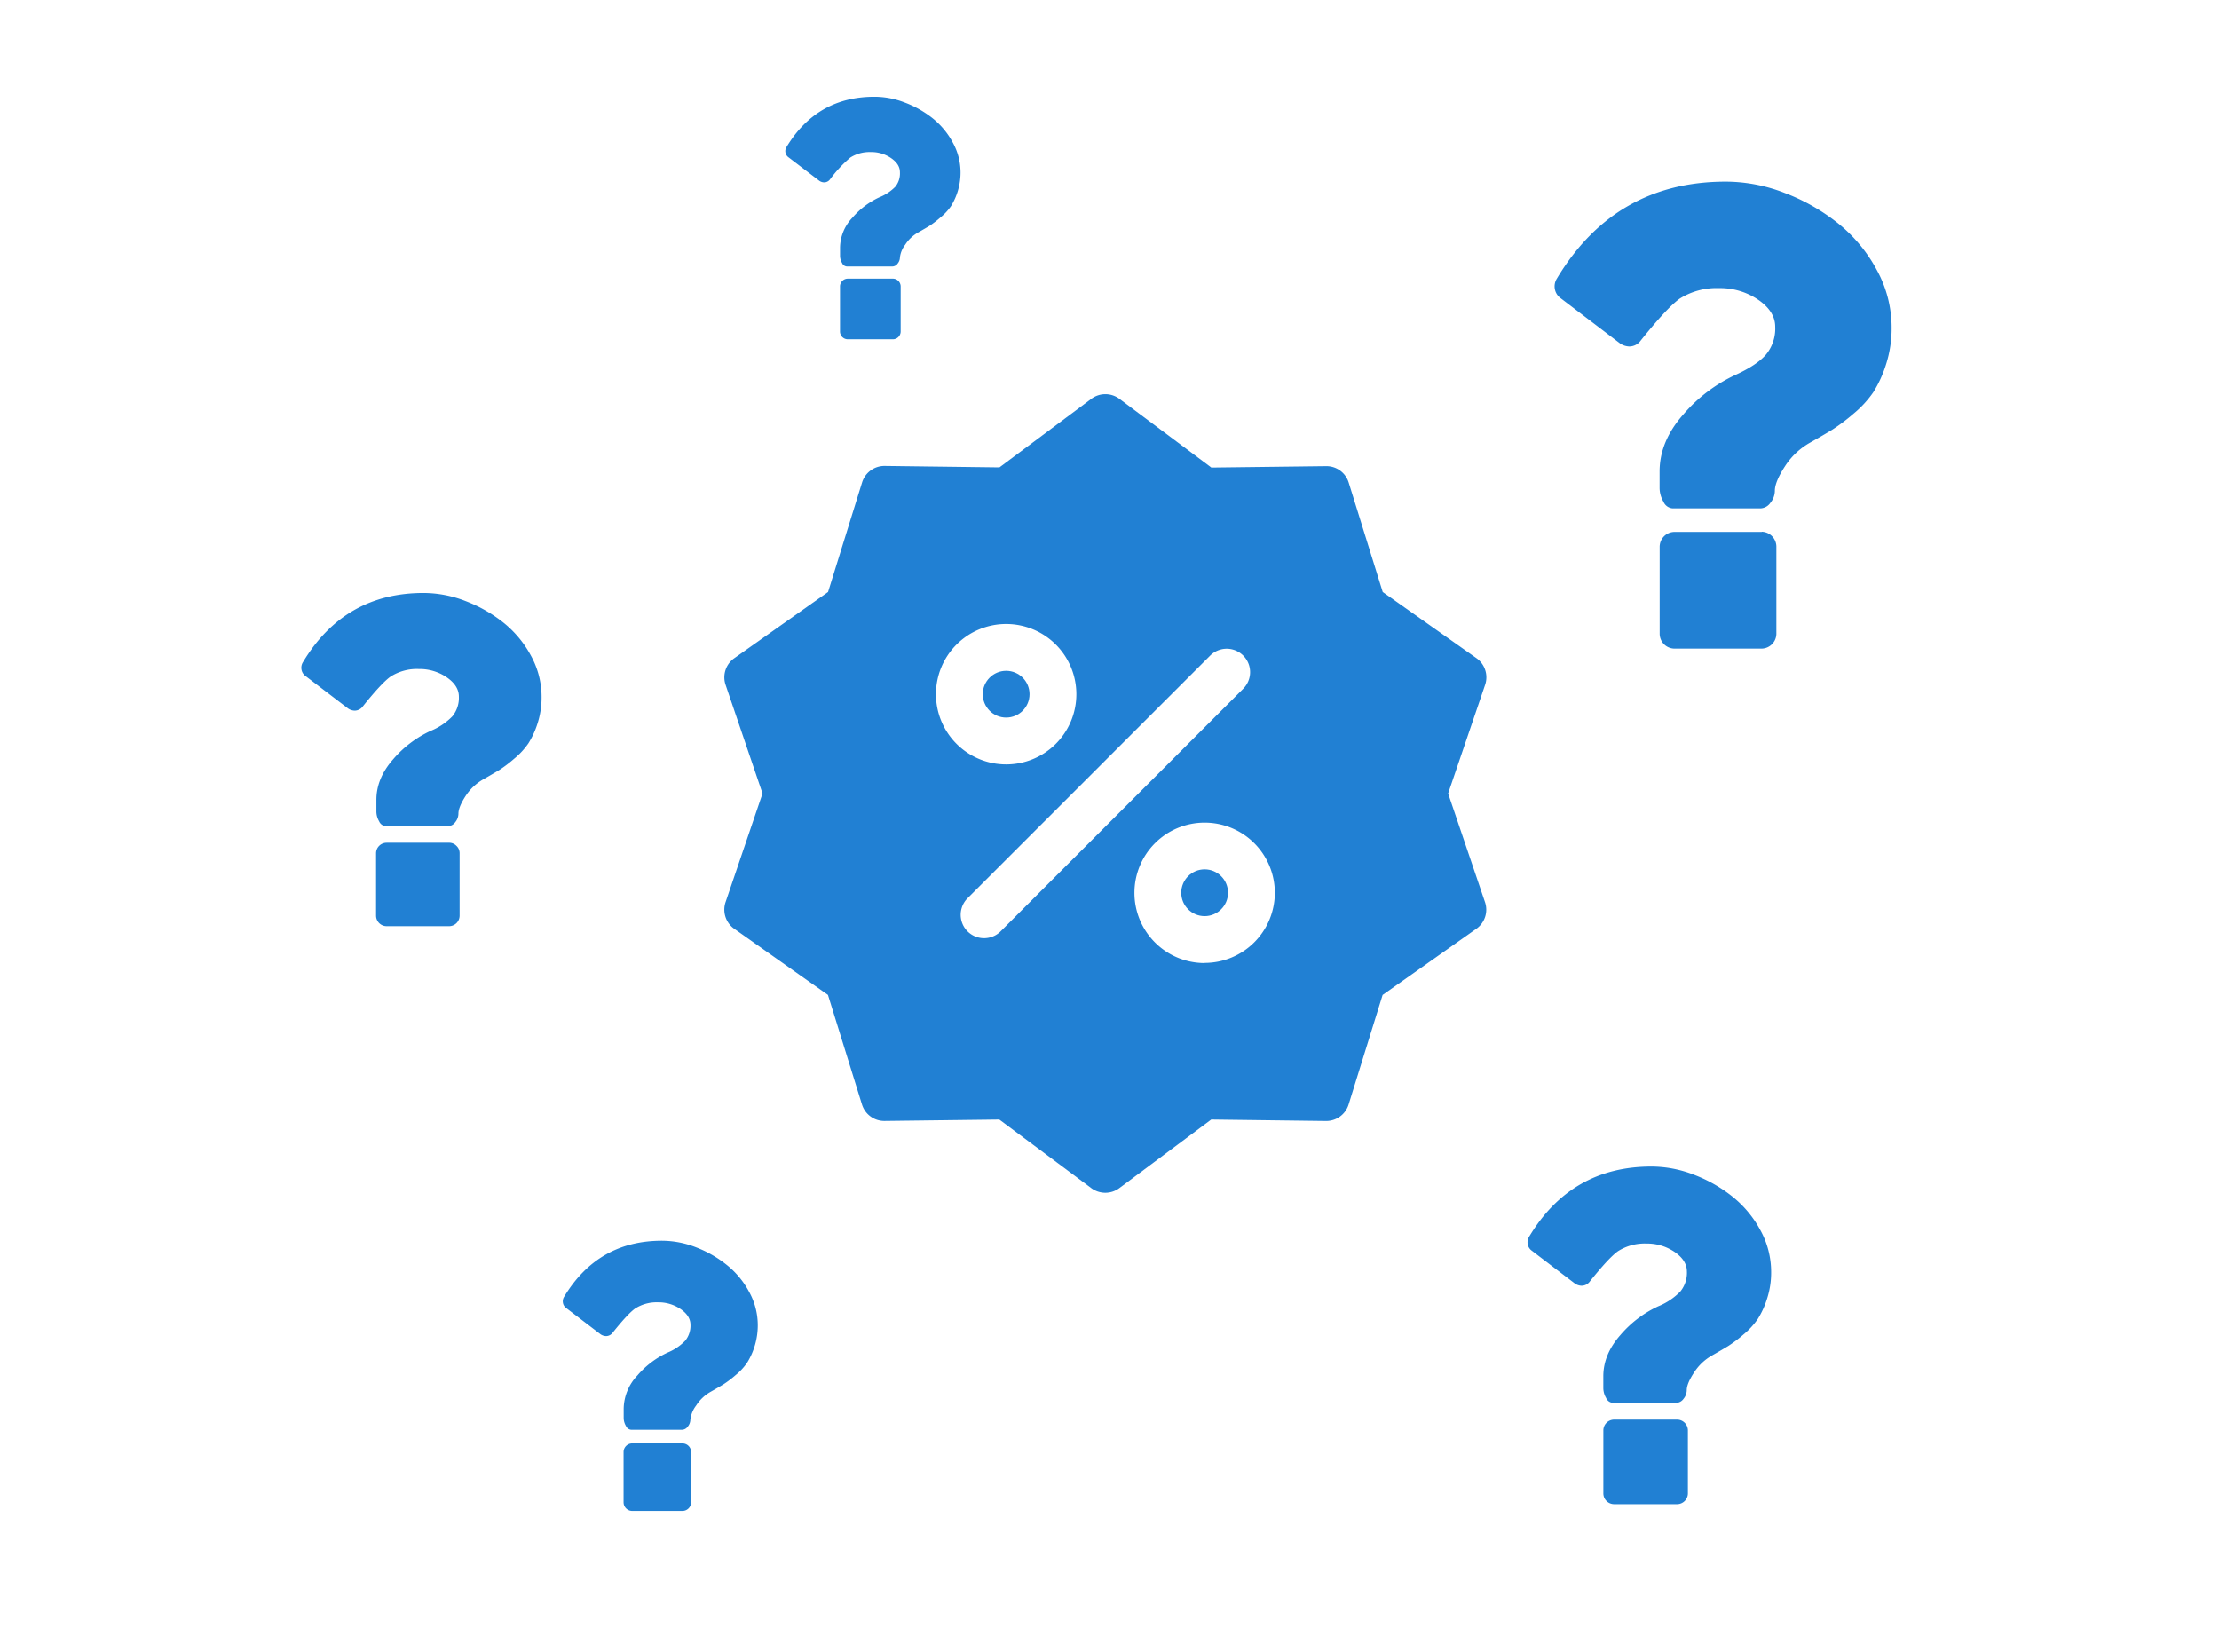 <?xml version="1.0" encoding="UTF-8"?> <svg xmlns="http://www.w3.org/2000/svg" id="Layer_4" data-name="Layer 4" width="630" height="469" viewBox="0 0 630 469"><defs><style>.cls-1{fill:#2180d3;}</style></defs><circle class="cls-1" cx="285.66" cy="197.07" r="6.64"></circle><circle class="cls-1" cx="342.01" cy="253.43" r="6.64"></circle><path class="cls-1" d="M411.14,225.25l10.5-30.84a6.64,6.64,0,0,0-2.46-7.57l-26.61-18.78L382.91,137a6.62,6.62,0,0,0-6.42-4.67l-32.57.4L317.8,113.21a6.66,6.66,0,0,0-7.94,0l-26.1,19.47-32.57-.41a6.65,6.65,0,0,0-6.43,4.68l-9.66,31.1-26.61,18.79A6.63,6.63,0,0,0,206,194.4l10.49,30.85L206,256.09a6.64,6.64,0,0,0,2.46,7.57l26.61,18.78,9.66,31.11a6.63,6.63,0,0,0,6.42,4.67l32.57-.4,26.12,19.47a6.67,6.67,0,0,0,7.94,0l26.1-19.47,32.57.41a6.65,6.65,0,0,0,6.43-4.67l9.66-31.11,26.61-18.79a6.63,6.63,0,0,0,2.46-7.56ZM265.73,197.07A19.93,19.93,0,1,1,285.66,217,19.94,19.94,0,0,1,265.73,197.07Zm18.36,67.32a6.64,6.64,0,0,1-9.39-9.4l68.88-68.88a6.64,6.64,0,0,1,9.39,9.4Zm57.92,9a19.93,19.93,0,1,1,19.93-19.92A19.94,19.94,0,0,1,342,273.35Z"></path><path class="cls-1" d="M500.19,151H475.34a4.24,4.24,0,0,0-4.14,4.14v24.85a4.24,4.24,0,0,0,4.14,4.14h24.85a4.26,4.26,0,0,0,4.14-4.14V155.09a4.26,4.26,0,0,0-4.14-4.14Z"></path><path class="cls-1" d="M532.8,76.56a43,43,0,0,0-11-13.2,56.21,56.21,0,0,0-15.12-8.59A46.38,46.38,0,0,0,490,51.56q-31.47,0-48,27.54a4.11,4.11,0,0,0-.57,2.9A4.07,4.07,0,0,0,443,84.59l17,12.94a5,5,0,0,0,2.59.83,4,4,0,0,0,3.21-1.66q7.46-9.32,11.07-11.91a19.61,19.61,0,0,1,11.19-3,19.22,19.22,0,0,1,11.13,3.31Q504,88.42,504,92.76a11.59,11.59,0,0,1-2.59,7.87q-2.58,3-8.7,5.8a43.78,43.78,0,0,0-14.8,11.23q-6.74,7.62-6.73,16.21v4.66a7.74,7.74,0,0,0,1.09,3.88,3.09,3.09,0,0,0,2.64,1.91h24.84a3.6,3.6,0,0,0,2.9-1.6,5.41,5.41,0,0,0,1.25-3.36c0-1.73.94-4,2.84-6.94a20.26,20.26,0,0,1,7.1-6.73c2.69-1.52,4.79-2.74,6.31-3.68a52.24,52.24,0,0,0,6-4.5,30.1,30.1,0,0,0,5.7-6.16,33.86,33.86,0,0,0,3.62-7.92A33.22,33.22,0,0,0,537.05,93,33.91,33.91,0,0,0,532.8,76.56Z"></path><path class="cls-1" d="M476.21,403h-18a3.08,3.08,0,0,0-3,3v18a3.08,3.08,0,0,0,3,3h18a3.08,3.08,0,0,0,3-3V406a3.08,3.08,0,0,0-3-3Z"></path><path class="cls-1" d="M499.8,349.24a31.09,31.09,0,0,0-7.94-9.55,40.51,40.51,0,0,0-10.93-6.21,33.45,33.45,0,0,0-12.05-2.32q-22.77,0-34.74,19.91a2.93,2.93,0,0,0-.41,2.1,2.88,2.88,0,0,0,1.16,1.87l12.28,9.36a3.57,3.57,0,0,0,1.87.6,2.91,2.91,0,0,0,2.32-1.2q5.38-6.74,8-8.61a14.14,14.14,0,0,1,8.09-2.17,13.88,13.88,0,0,1,8,2.39c2.33,1.6,3.48,3.45,3.48,5.54a8.37,8.37,0,0,1-1.87,5.69,18.33,18.33,0,0,1-6.29,4.2,31.48,31.48,0,0,0-10.7,8.12q-4.87,5.51-4.87,11.72v3.37a5.56,5.56,0,0,0,.79,2.8,2.24,2.24,0,0,0,1.91,1.39h18a2.62,2.62,0,0,0,2.09-1.16,3.94,3.94,0,0,0,.9-2.43c0-1.25.69-2.93,2.06-5a14.63,14.63,0,0,1,5.13-4.87c1.94-1.1,3.46-2,4.56-2.66a37.91,37.91,0,0,0,4.31-3.25,22,22,0,0,0,4.12-4.46,24.48,24.48,0,0,0,2.62-5.73,24,24,0,0,0,1.16-7.56A24.55,24.55,0,0,0,499.8,349.24Z"></path><path class="cls-1" d="M253.55,79.1H240.64a2.22,2.22,0,0,0-2.15,2.15V94.16a2.22,2.22,0,0,0,2.15,2.16h12.91a2.22,2.22,0,0,0,2.16-2.16V81.25a2.22,2.22,0,0,0-2.16-2.15Z"></path><path class="cls-1" d="M270.5,40.45a22.35,22.35,0,0,0-5.7-6.86,29.18,29.18,0,0,0-7.86-4.46,23.89,23.89,0,0,0-8.66-1.67q-16.35,0-25,14.31a2.15,2.15,0,0,0,.54,2.85l8.82,6.72a2.57,2.57,0,0,0,1.35.43,2.09,2.09,0,0,0,1.67-.86,36.76,36.76,0,0,1,5.75-6.18,10.17,10.17,0,0,1,5.81-1.56A9.9,9.9,0,0,1,253,44.89c1.67,1.15,2.5,2.47,2.5,4A6,6,0,0,1,254.2,53a13.28,13.28,0,0,1-4.52,3A22.57,22.57,0,0,0,242,61.81a12.53,12.53,0,0,0-3.5,8.42v2.42a4,4,0,0,0,.57,2,1.6,1.6,0,0,0,1.37,1h12.91a1.88,1.88,0,0,0,1.51-.84,2.78,2.78,0,0,0,.64-1.74A7.31,7.31,0,0,1,257,69.47,10.5,10.5,0,0,1,260.66,66c1.39-.79,2.49-1.43,3.28-1.91A28.47,28.47,0,0,0,267,61.73a15.68,15.68,0,0,0,3-3.21A18.23,18.23,0,0,0,272.71,49,17.64,17.64,0,0,0,270.5,40.45Z"></path><path class="cls-1" d="M127.49,239.24H109.77a3,3,0,0,0-3,2.95v17.73a3,3,0,0,0,3,3h17.72a3,3,0,0,0,3-3V242.19a2.84,2.84,0,0,0-.89-2.06A2.8,2.8,0,0,0,127.49,239.24Z"></path><path class="cls-1" d="M150.76,186.17a30.5,30.5,0,0,0-7.83-9.42,40.1,40.1,0,0,0-10.78-6.13,33,33,0,0,0-11.89-2.29Q97.81,168.33,86,188a2.9,2.9,0,0,0-.4,2.07,2.83,2.83,0,0,0,1.14,1.84l12.12,9.24a3.55,3.55,0,0,0,1.84.59,2.89,2.89,0,0,0,2.29-1.18q5.32-6.66,7.91-8.5a13.91,13.91,0,0,1,8-2.14,13.69,13.69,0,0,1,7.94,2.36q3.44,2.37,3.44,5.47a8.3,8.3,0,0,1-1.85,5.61,18.2,18.2,0,0,1-6.2,4.14,31.16,31.16,0,0,0-10.57,8q-4.8,5.43-4.8,11.56v3.33a5.55,5.55,0,0,0,.78,2.77,2.21,2.21,0,0,0,1.88,1.36H127.2a2.58,2.58,0,0,0,2.07-1.14,3.85,3.85,0,0,0,.88-2.4q0-1.84,2-4.95a14.51,14.51,0,0,1,5.07-4.8q2.88-1.64,4.5-2.62a37.63,37.63,0,0,0,4.25-3.22,21.3,21.3,0,0,0,4.06-4.39,24.37,24.37,0,0,0,2.59-5.65,23.84,23.84,0,0,0,1.14-7.46A24.19,24.19,0,0,0,150.76,186.17Z"></path><path class="cls-1" d="M193.81,409.75H179.44a2.46,2.46,0,0,0-2.4,2.4v14.37a2.46,2.46,0,0,0,2.4,2.4h14.37a2.46,2.46,0,0,0,2.4-2.4V412.15a2.46,2.46,0,0,0-2.4-2.4Z"></path><path class="cls-1" d="M212.68,366.72a24.82,24.82,0,0,0-6.35-7.64,32.39,32.39,0,0,0-8.74-5,26.82,26.82,0,0,0-9.65-1.86q-18.19,0-27.79,15.93a2.37,2.37,0,0,0-.33,1.68,2.33,2.33,0,0,0,.93,1.5l9.82,7.49a2.94,2.94,0,0,0,1.5.47,2.35,2.35,0,0,0,1.86-.95q4.31-5.4,6.41-6.89a11.31,11.31,0,0,1,6.47-1.74,11.09,11.09,0,0,1,6.44,1.92c1.85,1.28,2.78,2.75,2.78,4.43a6.71,6.71,0,0,1-1.5,4.55,14.73,14.73,0,0,1-5,3.36,25.21,25.21,0,0,0-8.56,6.49,14,14,0,0,0-3.9,9.38v2.69a4.51,4.51,0,0,0,.63,2.25,1.8,1.8,0,0,0,1.53,1.11h14.37a2.09,2.09,0,0,0,1.68-.93A3.14,3.14,0,0,0,196,403a8.18,8.18,0,0,1,1.65-4,11.62,11.62,0,0,1,4.1-3.89c1.56-.88,2.77-1.59,3.65-2.13a30.5,30.5,0,0,0,3.45-2.61,16.92,16.92,0,0,0,3.29-3.56,20.18,20.18,0,0,0,3-10.63A19.55,19.55,0,0,0,212.68,366.72Z"></path></svg> 